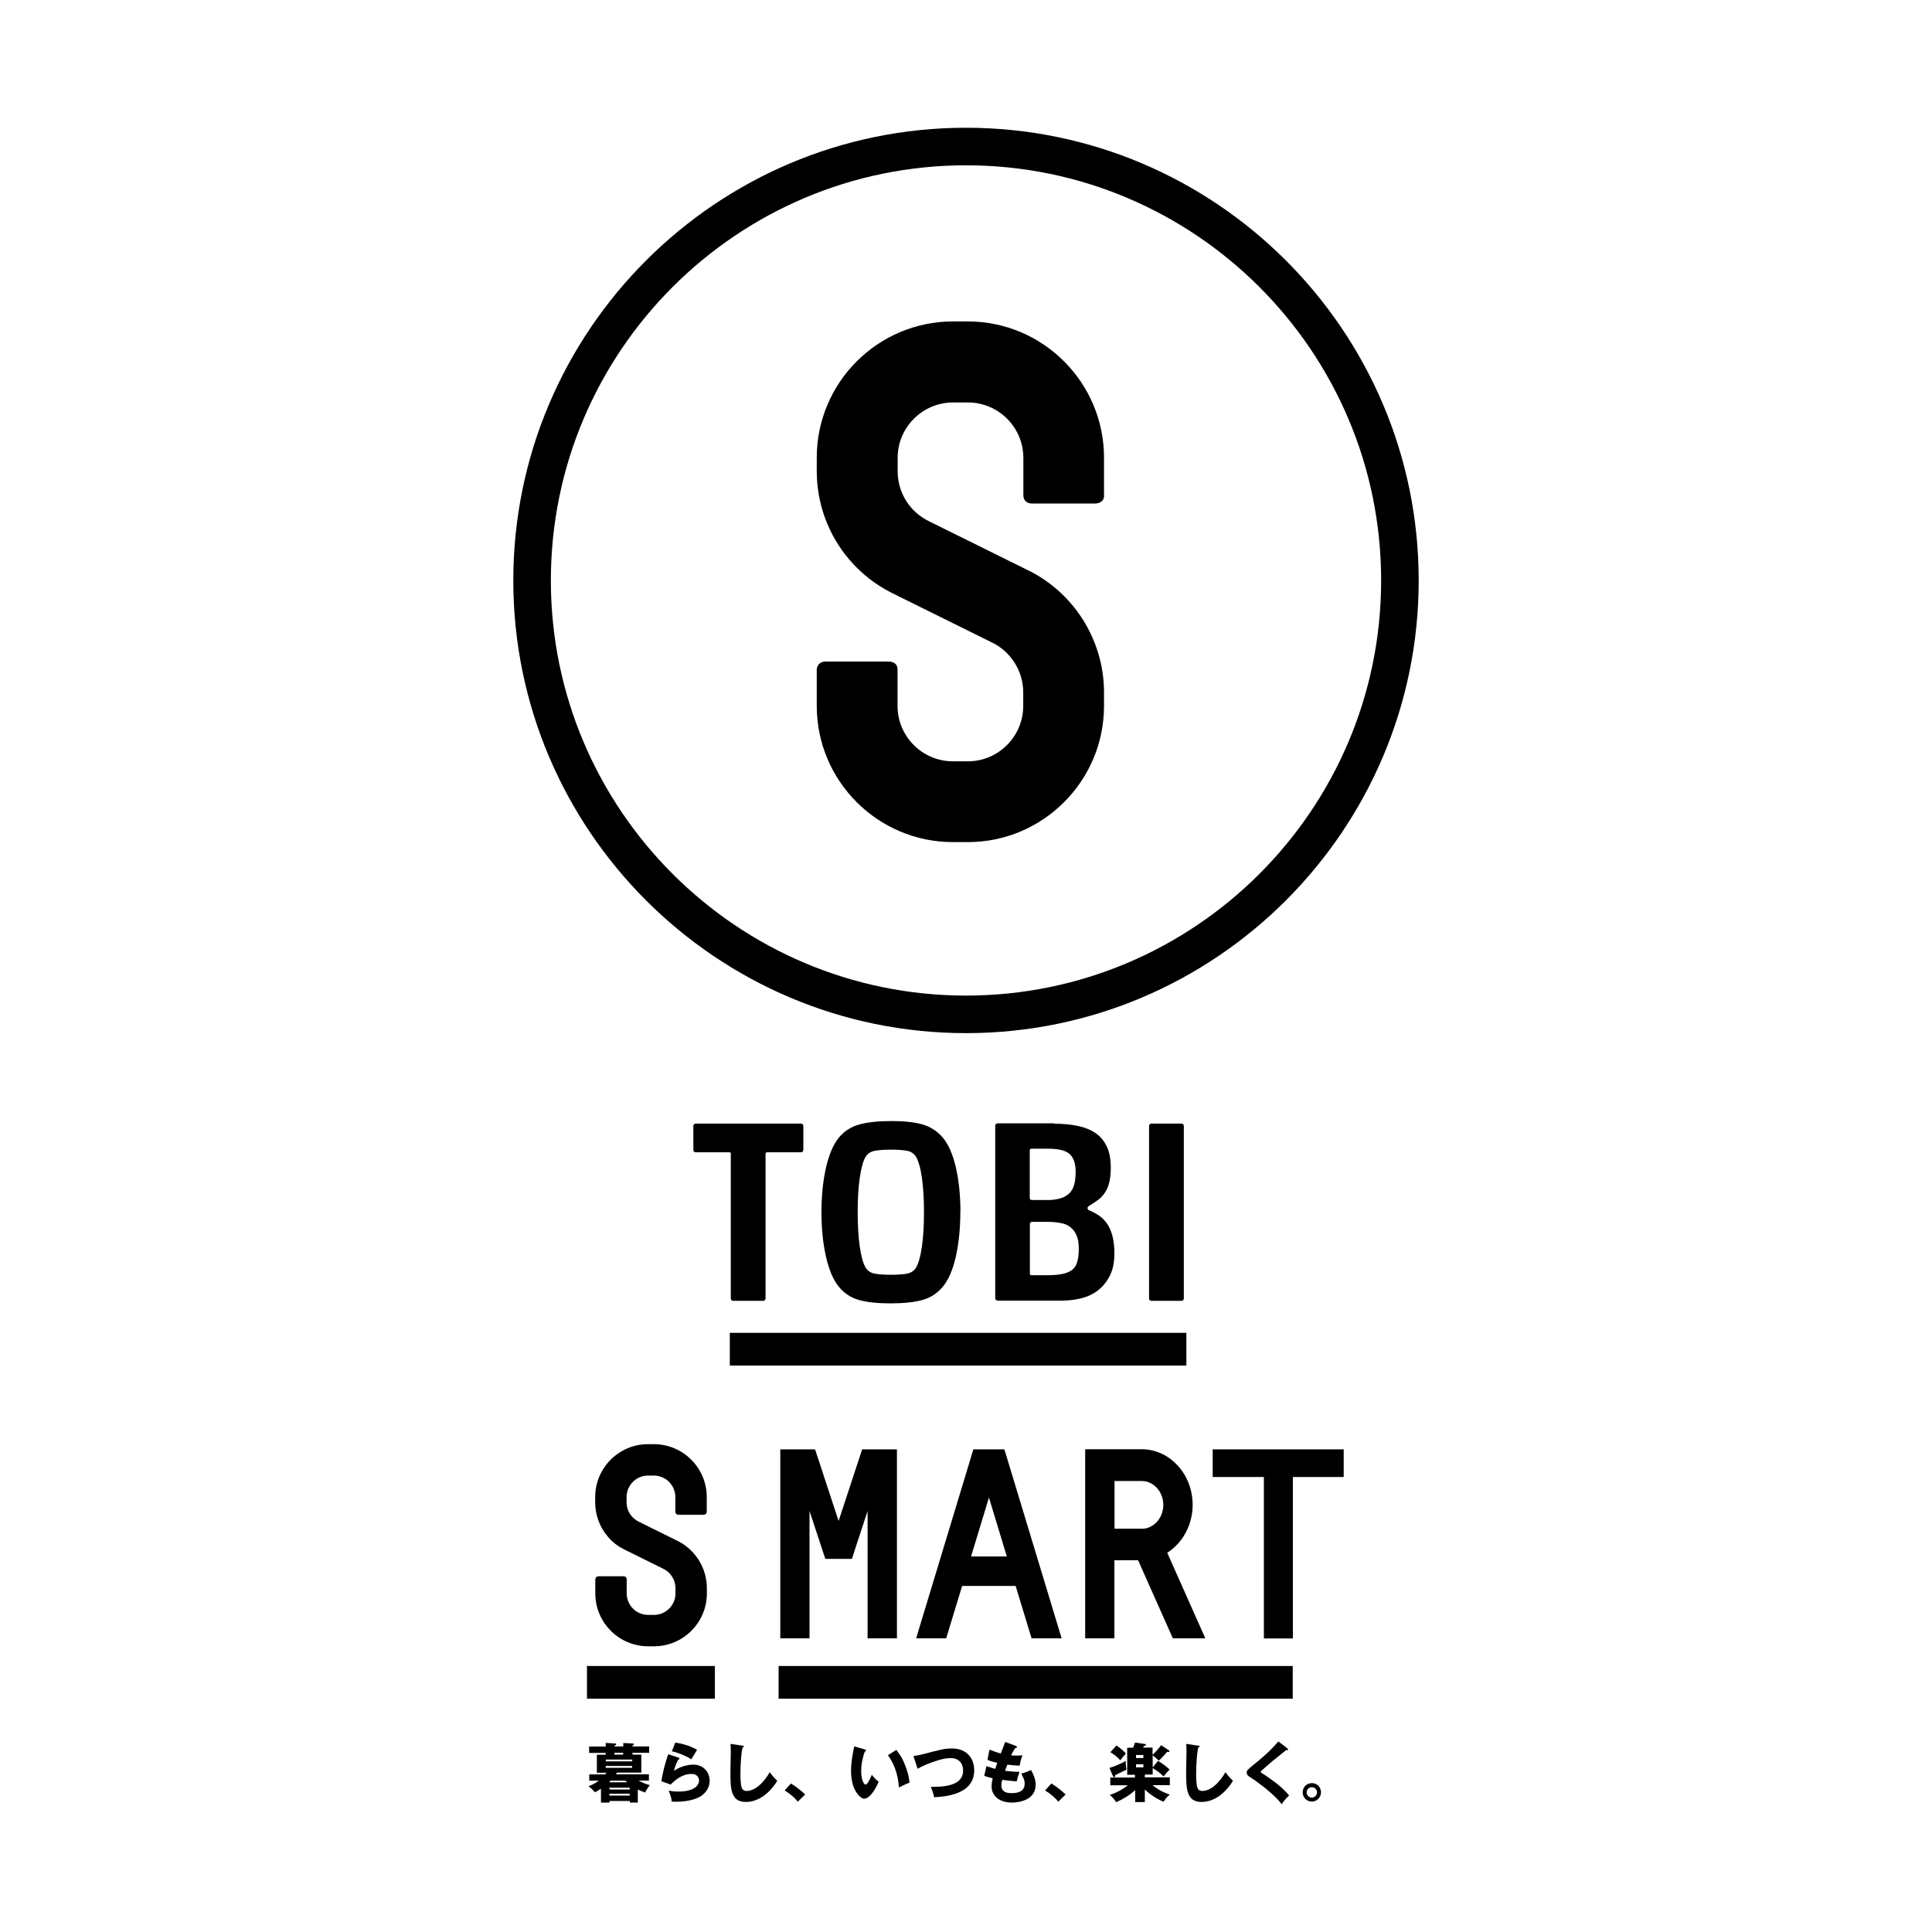 <?xml version="1.0" encoding="UTF-8"?><svg id="_レイヤー_1" xmlns="http://www.w3.org/2000/svg" viewBox="0 0 16 16"><path d="M4.251,4.807c0,2.067,1.682,3.749,3.749,3.749s3.749-1.682,3.749-3.749-1.682-3.749-3.749-3.749-3.749,1.682-3.749,3.749ZM4.562,4.807c0-1.896,1.542-3.438,3.438-3.438s3.438,1.542,3.438,3.438-1.542,3.438-3.438,3.438-3.438-1.542-3.438-3.438Z" style="fill:#000; stroke-width:0px;"/><path d="M9.143,4.1v-.31c0-.622-.506-1.128-1.128-1.128h-.123c-.622,0-1.128.506-1.128,1.128v.112c0,.269.096.53.271.734.099.115.217.208.354.276l.806.399.01.005c.163.074.269.239.269.418v.112c0,.253-.206.459-.459.459h-.123c-.253,0-.459-.206-.459-.459v-.302c0-.066-.069-.065-.069-.065h-.527c-.071,0-.073.065-.073.065v.302c0,.622.506,1.128,1.128,1.128h.123c.622,0,1.128-.506,1.128-1.128v-.112c0-.439-.257-.84-.655-1.024l-.8-.396c-.055-.028-.103-.065-.144-.112-.071-.083-.11-.189-.11-.298v-.112c0-.253.206-.459.459-.459h.123c.253,0,.459.206.459.459v.31s-.003.068.074.068h.52s.075.002.075-.068" style="fill:#000; stroke-width:0px;"/><polyline points="9.669 9.324 9.669 9.325 9.668 9.324 9.669 9.324" style="fill:#000; stroke-width:0px;"/><polygon points="11.128 12.003 10.043 12.003 10.043 12.232 10.467 12.232 10.467 13.569 10.707 13.569 10.707 12.232 11.128 12.232 11.128 12.003" style="fill:#000; stroke-width:0px;"/><path d="M9.667,12.859c.125-.08.21-.227.21-.397,0-.253-.189-.46-.422-.46h-.34s-.128,0-.128,0v1.566h.242v-.647h.196l.288.647h.269l-.316-.71ZM9.455,12.66h-.225v-.395h.225c.099,0,.179.089.179.198s-.081.198-.179.198" style="fill:#000; stroke-width:0px;"/><polygon points="6.945 12.596 6.75 12.003 6.462 12.003 6.462 13.568 6.704 13.568 6.704 12.513 6.835 12.91 7.055 12.91 7.185 12.513 7.185 13.568 7.428 13.568 7.428 12.003 7.14 12.003 6.945 12.596" style="fill:#000; stroke-width:0px;"/><path d="M8.318,12.003h-.257l-.474,1.565h.249l.132-.434h.443l.132.434h.249l-.474-1.565ZM8.042,12.89l.148-.488.148.488h-.296Z" style="fill:#000; stroke-width:0px;"/><path d="M6.053,9.556c0-.009-.004-.013-.013-.013h-.276c-.014,0-.022-.007-.022-.022v-.194c0-.014.007-.022.022-.022h.867c.014,0,.022.007.022.022v.194c0,.014-.007.022-.022.022h-.278c-.009,0-.013.004-.013.013v1.195c0,.014-.007.022-.022.022h-.244c-.014,0-.022-.007-.022-.022v-1.195Z" style="fill:#000; stroke-width:0px;"/><path d="M7.953,10.039c0,.138-.013.262-.038.371-.025.109-.061.192-.109.248-.046.055-.103.091-.171.109-.068.018-.155.027-.26.027s-.191-.009-.258-.027c-.067-.018-.123-.054-.169-.109-.046-.056-.082-.139-.107-.248-.025-.109-.038-.233-.038-.371s.013-.262.038-.371c.025-.109.061-.192.107-.248.046-.055.104-.091.173-.109.069-.018.156-.027.261-.027s.191.009.257.028c.066.019.122.055.168.108.047.056.084.139.109.248.025.109.038.233.038.371ZM7.103,10.039c0,.052.001.102.004.15.003.048.007.093.013.134.006.041.013.077.022.108.009.031.019.055.03.072.017.024.042.04.074.045.032.006.076.009.13.009.058,0,.102-.003.134-.009.032-.006.056-.021.073-.045.011-.017.022-.041.03-.072.009-.031.016-.067.022-.108.006-.041.01-.086.013-.134.003-.048.004-.098.004-.15s-.001-.102-.004-.15c-.003-.048-.007-.093-.013-.134-.006-.041-.013-.077-.022-.108-.009-.031-.019-.055-.03-.072-.017-.024-.042-.04-.073-.045-.032-.006-.075-.009-.129-.009-.058,0-.102.003-.135.009-.032.006-.057.021-.074.045-.012.017-.022.041-.03.072-.009.031-.016.067-.022.108-.006.041-.01.086-.013.134-.003.048-.004.098-.004.15Z" style="fill:#000; stroke-width:0px;"/><path d="M8.729,9.306c.072,0,.137.006.195.018.058.012.108.032.149.06.041.028.072.066.094.113.022.047.032.106.032.175,0,.05-.005.092-.014.126-.009.034-.022.062-.038.084-.016.022-.033.041-.053.055-.019.014-.04.028-.061.041-.012.007-.019.012-.022.015-.003.003-.004.007-.004.013,0,.009.004.014.013.017.027.012.054.026.079.042.025.017.047.038.067.066.019.027.035.061.046.102.011.041.017.09.017.148,0,.073-.013.135-.038.184-.025.05-.058.09-.098.121-.04.031-.087.053-.139.066-.053.013-.105.019-.159.019h-.531c-.014,0-.022-.007-.022-.022v-1.424c0-.014.007-.022.022-.022h.464ZM8.688,9.938c.036-.001.068-.006.095-.014.027-.008.05-.021.069-.038.019-.017.033-.04.042-.069.009-.029.014-.065.014-.11,0-.069-.016-.119-.049-.149-.032-.03-.092-.045-.18-.045h-.136c-.01,0-.015.005-.015.015v.393c0,.011.006.017.019.017h.14ZM8.665,10.561c.052,0,.095-.003.129-.01.035-.006.062-.018.083-.033.021-.016.036-.038.044-.067.009-.029.013-.065.013-.11,0-.046-.006-.083-.019-.112-.013-.029-.031-.051-.053-.068-.022-.017-.049-.028-.081-.033-.032-.006-.065-.009-.101-.009h-.132c-.013,0-.019.006-.019.019v.408c0,.01.005.015.015.015h.121Z" style="fill:#000; stroke-width:0px;"/><path d="M9.538,10.773c-.014,0-.022-.007-.022-.022v-1.424c0-.014.007-.022.022-.022h.244c.014,0,.022.007.022.022v1.424c0,.014-.007.022-.022.022h-.244Z" style="fill:#000; stroke-width:0px;"/><rect x="6.044" y="11.038" width="3.781" height=".271" style="fill:#000; stroke-width:0px;"/><path d="M5.853,12.519v-.121c0-.242-.197-.438-.438-.438h-.048c-.242,0-.438.197-.438.438v.043c0,.105.037.206.105.285.038.045.084.081.138.107l.313.155.004.002c.064.029.105.093.105.163v.043c0,.098-.08.178-.178.178h-.048c-.098,0-.178-.08-.178-.178v-.117c0-.026-.027-.025-.027-.025h-.205c-.027,0-.028.025-.028.025v.117c0,.242.197.438.438.438h.048c.242,0,.438-.197.438-.438v-.043c0-.171-.1-.327-.255-.398l-.311-.154c-.021-.011-.04-.025-.056-.044-.028-.032-.043-.073-.043-.116v-.043c0-.098.08-.178.178-.178h.048c.098,0,.178.08.178.178v.121s-.001.026.029.026h.202s.029,0,.029-.026" style="fill:#000; stroke-width:0px;"/><rect x="4.861" y="13.797" width="1.059" height=".271" style="fill:#000; stroke-width:0px;"/><rect x="6.448" y="13.797" width="4.258" height=".271" style="fill:#000; stroke-width:0px;"/><path d="M5.015,14.434l.082.005s.006.002.006.006c0,.006-.006.009-.013.01v.008h.072v-.028l.08.004s.008,0,.008.006c0,.006-.007.008-.012.01v.008h.138v.053h-.138v.015h.073v.149h-.201s-.004.006-.009.014h.273v.052h-.086c.05.027.077.033.093.037-.005.008-.028.039-.039.062-.036-.013-.045-.017-.06-.025v.108h-.066v-.013h-.168v.013h-.071v-.114c-.027.017-.038.023-.05.029-.012-.015-.038-.039-.053-.05.016-.006.053-.021.085-.046h-.079v-.052h.132s.005-.007.01-.014h-.079v-.149h.073v-.015h-.137v-.053h.137v-.029ZM5.236,14.587v-.015h-.219v.015h.219ZM5.016,14.625v.015h.219v-.015h-.219ZM5.194,14.76s-.003-.003-.015-.013h-.122s-.006.006-.013.013h.15ZM5.215,14.82v-.015h-.168v.015h.168ZM5.047,14.855v.015h.168v-.015h-.168ZM5.161,14.516h-.072v.015h.072v-.015Z" style="fill:#000; stroke-width:0px;"/><path d="M5.621,14.557c.006.002.006.005.006.007,0,.006-.005.007-.01.008-.012.023-.027.056-.036.093.05-.034.113-.051.16-.051.093,0,.136.071.136.133,0,.074-.053.119-.088.137-.067.033-.149.037-.187.037-.016,0-.029,0-.039-.001-.003-.03-.008-.045-.025-.091.014.003.037.008.08.008.122,0,.171-.046.171-.091,0-.019-.01-.055-.063-.055-.077,0-.134.05-.172.088l-.077-.028c.015-.087.03-.146.057-.223l.089.029ZM5.592,14.431c.04.006.113.021.181.06-.008.012-.043.07-.048.079-.047-.032-.128-.061-.161-.066l.028-.072Z" style="fill:#000; stroke-width:0px;"/><path d="M6.148,14.456c.009.001.012.002.012.008,0,.005-.003.006-.011.009-.003.014-.008.04-.012.093-.004.049-.005.091-.005.121,0,.038.001.094.011.119.006.016.018.026.042.026.049,0,.099-.04.119-.061.018-.018.054-.062.07-.094.013.017.037.047.063.071-.063.102-.155.175-.261.175-.125,0-.127-.114-.127-.246,0-.026.003-.143.003-.167,0-.002,0-.05-.002-.068l.099.015Z" style="fill:#000; stroke-width:0px;"/><path d="M6.607,14.92c-.028-.033-.062-.064-.109-.092l.052-.058c.05.03.09.065.118.091l-.061.06Z" style="fill:#000; stroke-width:0px;"/><path d="M7.162,14.488c.008.002.01.004.01.008,0,.005-.003.009-.01.009-.011.033-.03.089-.03.162,0,.066.02.112.036.112.017,0,.038-.049.052-.081.019.026.039.044.057.057-.043.102-.091.141-.119.141-.036,0-.08-.061-.096-.119-.01-.037-.014-.074-.014-.112,0-.069.012-.132.026-.202l.088.025ZM7.423,14.492c.037.049.057.077.087.167.017.049.02.086.022.104-.031.012-.067.03-.088.04-.003-.06-.019-.171-.091-.267l.07-.044Z" style="fill:#000; stroke-width:0px;"/><path d="M7.566,14.542c.024-.003.038-.005.068-.012.153-.04.189-.05.248-.05.129,0,.186.086.186.181,0,.203-.245.218-.332.223-.006-.032-.017-.061-.028-.086.094,0,.268-.002.268-.135,0-.022-.005-.055-.031-.079-.015-.013-.034-.024-.074-.024-.029,0-.066.004-.139.03-.047.016-.093.035-.133.058l-.034-.105Z" style="fill:#000; stroke-width:0px;"/><path d="M8.169,14.626c.014.005.033.012.073.023.004-.012.013-.04.017-.05-.05-.011-.071-.02-.081-.025l.016-.084c.045.017.07.025.094.032.006-.016.032-.082.037-.096l.088.033c.006.003.009.004.009.009,0,.006-.006.008-.016.011-.012.018-.023.038-.033.058.016.002.033.002.049.002.022,0,.034-.001.046-.003-.011.023-.021.069-.024.086-.031,0-.078-.005-.101-.008-.011.026-.016.04-.02.051.04.005.08.009.12.008-.01.028-.018.059-.023.08-.037-.003-.081-.008-.12-.013-.004.015-.007.027-.007.046,0,.064.064.064.085.064.047,0,.108-.01.108-.081,0-.024-.008-.039-.028-.081.026-.006.072-.025.081-.029.02.036.038.078.038.12,0,.138-.156.149-.196.149-.042,0-.093-.009-.129-.042-.017-.015-.04-.046-.04-.091,0-.028.005-.05.009-.068-.039-.009-.056-.015-.07-.02l.018-.08Z" style="fill:#000; stroke-width:0px;"/><path d="M8.764,14.92c-.028-.033-.062-.064-.109-.092l.052-.058c.05.03.09.065.118.091l-.061.06Z" style="fill:#000; stroke-width:0px;"/><path d="M9.195,14.786v-.065h.204v-.023h-.064v-.224h.049c.007-.017.01-.024.016-.043l.08.012c.006,0,.01.003.01.007s-.004.007-.017.01c-.002.004-.002.005-.006.013h.078v.06c.024-.024.042-.041.071-.08l.061.04s.008.005.008.01c0,.003-.002.006-.009.006-.003,0-.008-.001-.011-.001-.014.019-.054.061-.068.073-.033-.03-.037-.033-.051-.044v.159h-.065v.023h.207v.065h-.143c.046.038.084.057.143.079-.013.01-.027.02-.052.058-.017-.006-.091-.039-.155-.101v.104h-.08v-.099c-.046.042-.1.075-.157.1-.017-.026-.03-.04-.053-.061.073-.021.132-.065.149-.079h-.142ZM9.189,14.641c.036-.011.097-.035.134-.058-.001.024.002.054.006.073-.07.033-.078.037-.094.045,0,.009,0,.017-.008.017-.005,0-.008-.004-.011-.011l-.028-.066ZM9.245,14.455c.031.021.058.042.079.067-.026.029-.035.04-.046.056-.026-.028-.044-.043-.082-.067l.05-.056ZM9.408,14.559h.061v-.025h-.061v.025ZM9.469,14.611h-.061v.026h.061v-.026ZM9.591,14.583c.035.021.075.051.095.072-.013.012-.043.049-.05.057-.026-.029-.059-.051-.093-.071l.047-.058Z" style="fill:#000; stroke-width:0px;"/><path d="M9.922,14.456c.009.001.012.002.012.008,0,.005-.003.006-.011.009-.003.014-.008.04-.012.093-.004.049-.005.091-.005.121,0,.038.001.094.011.119.006.016.018.026.042.026.049,0,.099-.04.119-.061.018-.018.054-.062.07-.094.013.017.037.047.063.071-.063.102-.155.175-.261.175-.125,0-.127-.114-.127-.246,0-.026.003-.143.003-.167,0-.002,0-.05-.002-.068l.099.015Z" style="fill:#000; stroke-width:0px;"/><path d="M10.662,14.481s.005.005.005.008c0,.005-.004.006-.006.006s-.006-.001-.009-.002c-.011.01-.099.079-.117.094-.022.019-.065.056-.086.075-.006.005-.008.008-.008.012,0,.004.002.007.015.014.03.018.086.059.111.078.031.024.074.06.109.104-.022.019-.039.038-.062.072-.033-.049-.125-.126-.157-.15-.062-.047-.075-.056-.114-.081-.005-.003-.018-.013-.018-.032,0-.017.004-.021.059-.066.127-.103.163-.146.203-.191l.077.059Z" style="fill:#000; stroke-width:0px;"/><path d="M10.94,14.843c0,.043-.035.077-.076.077s-.076-.033-.076-.077c0-.042.034-.076.076-.076.043,0,.076.034.076.076ZM10.821,14.844c0,.023.019.043.043.043s.043-.02.043-.043c0-.023-.018-.043-.043-.043-.024,0-.043.019-.043.043Z" style="fill:#000; stroke-width:0px;"/></svg>